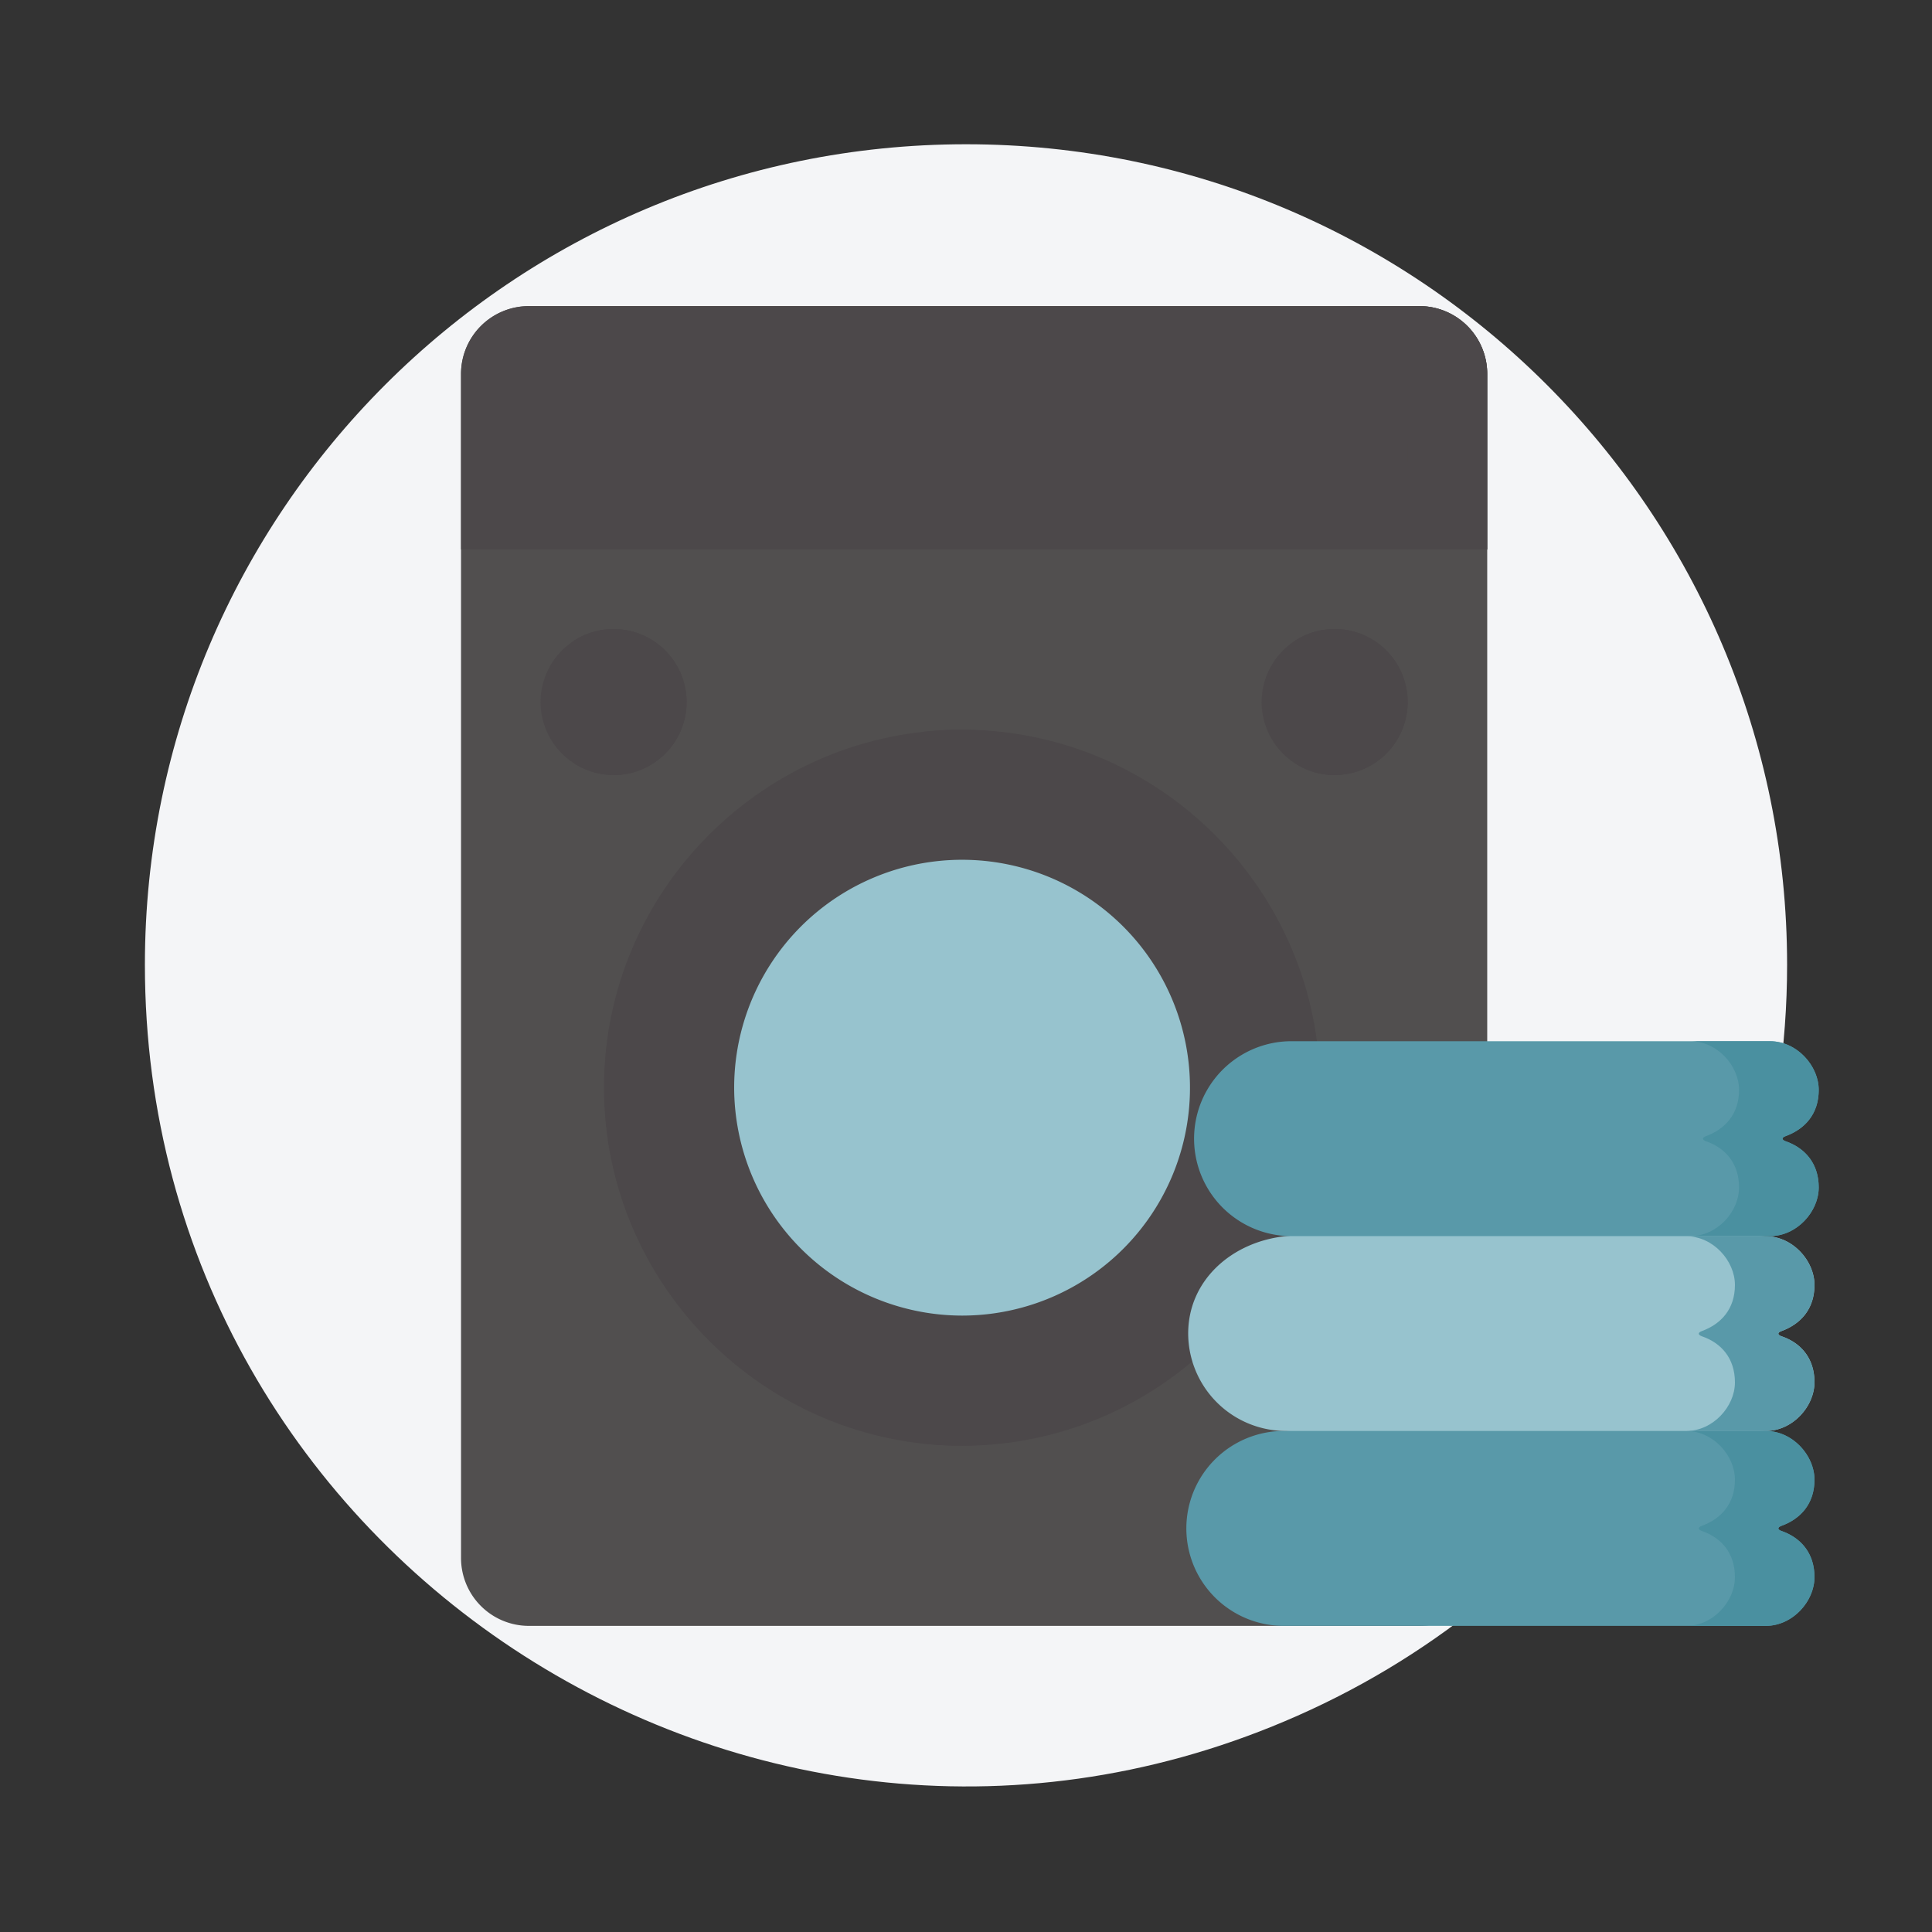 <svg xmlns="http://www.w3.org/2000/svg" viewBox="0 0 600 600"><rect x="0" y="0" width="600" height="600" fill="#333333" stroke="none"/><defs><style>.cls-1{fill:#f4f5f7;}.cls-2{fill:none;}.cls-3{fill:#514f4f;}.cls-3,.cls-4,.cls-5,.cls-6,.cls-7{fill-rule:evenodd;}.cls-4{fill:#4c484a;}.cls-5{fill:#97c3ce;}.cls-6{fill:#5999a9;}.cls-7{fill:#4a90a0;}</style></defs><g id="FS"><g id="UTILITY-2" data-name="UTILITY"><path class="cls-1" d="M555,299.61C555,401.67,494.68,490.48,407,531,238.19,609.17,45,485.15,45,299.61,45,158.88,159.17,44.8,300,44.8c141.09,0,255,114.32,255,254.81Z"/><rect class="cls-2" x="33.82" y="45.06" width="532.37" height="509.89"/><path class="cls-3" d="M164.18,95.07H440.87a21.06,21.06,0,0,1,21,21V483.93a21.07,21.07,0,0,1-21,21H164.18a21.07,21.07,0,0,1-21-21V116.07a21.06,21.06,0,0,1,21-21Zm0,0"/><path class="cls-4" d="M298.75,449c61.23,0,111.17-50,111.17-111.18S360,226.62,298.75,226.62,187.57,276.57,187.57,337.79,237.5,449,298.75,449Zm0,0"/><path class="cls-4" d="M298.75,226.62a111.18,111.18,0,0,1,0,222.35,112.52,112.52,0,0,1-12.51-.7,111.18,111.18,0,0,0,0-220.95,112.52,112.52,0,0,1,12.51-.7Zm0,0"/><path class="cls-5" d="M298.75,408.57A70.78,70.78,0,1,0,228,337.79a70.91,70.91,0,0,0,70.77,70.78Zm0,0"/><path class="cls-4" d="M143.18,170.66H461.87V116.07a21.06,21.06,0,0,0-21-21H164.18a21.06,21.06,0,0,0-21,21Zm0,0"/><path class="cls-4" d="M437.17,170.66h24.7V116.07a21.06,21.06,0,0,0-21-21H416.18a21.06,21.06,0,0,1,21,21Zm0,0"/><path class="cls-6" d="M399.25,504.93H548.37c8.37,0,15.13-7.63,15.13-15.13s-4.28-12.26-10.22-14.33c-1.18-.41-1.45-1.08,0-1.62,5.89-2.16,10.22-6.82,10.22-14.32s-6.76-15.13-15.13-15.13l-76.74-7.89-72.38,7.89a30.27,30.27,0,1,0,0,60.53Zm0,0"/><path class="cls-5" d="M399.25,444.4H548.37c8.37,0,15.13-7.63,15.13-15.13S559.22,417,553.28,415c-1.18-.41-1.45-1.1,0-1.63,5.89-2.17,10.22-6.81,10.22-14.31s-6.76-15.13-15.13-15.13L474.59,376l-75.34,7.91C382.68,385.62,369,397.5,369,414.14a30.36,30.36,0,0,0,30.28,30.26Zm0,0"/><path class="cls-6" d="M400.55,383.89H549.69c8.35,0,15.13-7.64,15.13-15.12s-4.31-12.27-10.24-14.33c-1.16-.42-1.45-1.09,0-1.62,5.91-2.18,10.24-6.83,10.24-14.33s-6.78-15.13-15.13-15.13H400.55a30.27,30.27,0,0,0,0,60.53Zm0,0"/><path class="cls-7" d="M549.69,383.89c8.35,0,15.13-7.64,15.13-15.12s-4.31-12.27-10.25-14.33c-1.15-.42-1.44-1.09,0-1.62,5.92-2.18,10.25-6.83,10.25-14.33s-6.78-15.13-15.13-15.13H525c8.32,0,15.08,7.65,15.08,15.13s-4.33,12.15-10.22,14.33c-1.45.53-1.18,1.2,0,1.62,5.93,2.06,10.22,6.82,10.22,14.33s-6.76,15.12-15.13,15.12Zm0,0"/><path class="cls-6" d="M548.37,444.4c8.37,0,15.13-7.63,15.13-15.13S559.22,417,553.28,415c-1.18-.41-1.45-1.1,0-1.63,5.89-2.17,10.22-6.81,10.22-14.31s-6.76-15.13-15.13-15.13H523.69c8.35,0,15.11,7.63,15.11,15.13s-4.33,12.14-10.25,14.31c-1.44.53-1.15,1.22,0,1.63,6,2.07,10.25,6.81,10.25,14.31S532,444.4,523.67,444.4Zm0,0"/><path class="cls-7" d="M548.37,504.93c8.37,0,15.13-7.63,15.13-15.13s-4.28-12.26-10.22-14.33c-1.18-.41-1.45-1.08,0-1.62,5.89-2.16,10.22-6.82,10.22-14.32s-6.76-15.13-15.13-15.13H523.69c8.35,0,15.11,7.65,15.11,15.13s-4.33,12.16-10.25,14.32c-1.44.54-1.15,1.21,0,1.62,6,2.07,10.25,6.83,10.25,14.33s-6.79,15.13-15.13,15.13Zm0,0"/><path class="cls-4" d="M190.56,240.71A22.68,22.68,0,1,0,167.88,218a22.67,22.67,0,0,0,22.68,22.68Zm223.93,0A22.68,22.68,0,1,1,437.17,218a22.67,22.67,0,0,1-22.68,22.68Zm0,0"/><path class="cls-4" d="M190.56,240.71A22.68,22.68,0,1,0,178.2,199a22.67,22.67,0,0,1,0,38,22.43,22.43,0,0,0,12.36,3.68Zm223.93,0A22.45,22.45,0,0,1,402.13,237a22.67,22.67,0,0,0,0-38,22.68,22.68,0,1,1,12.36,41.7Zm0,0"/></g></g></svg>